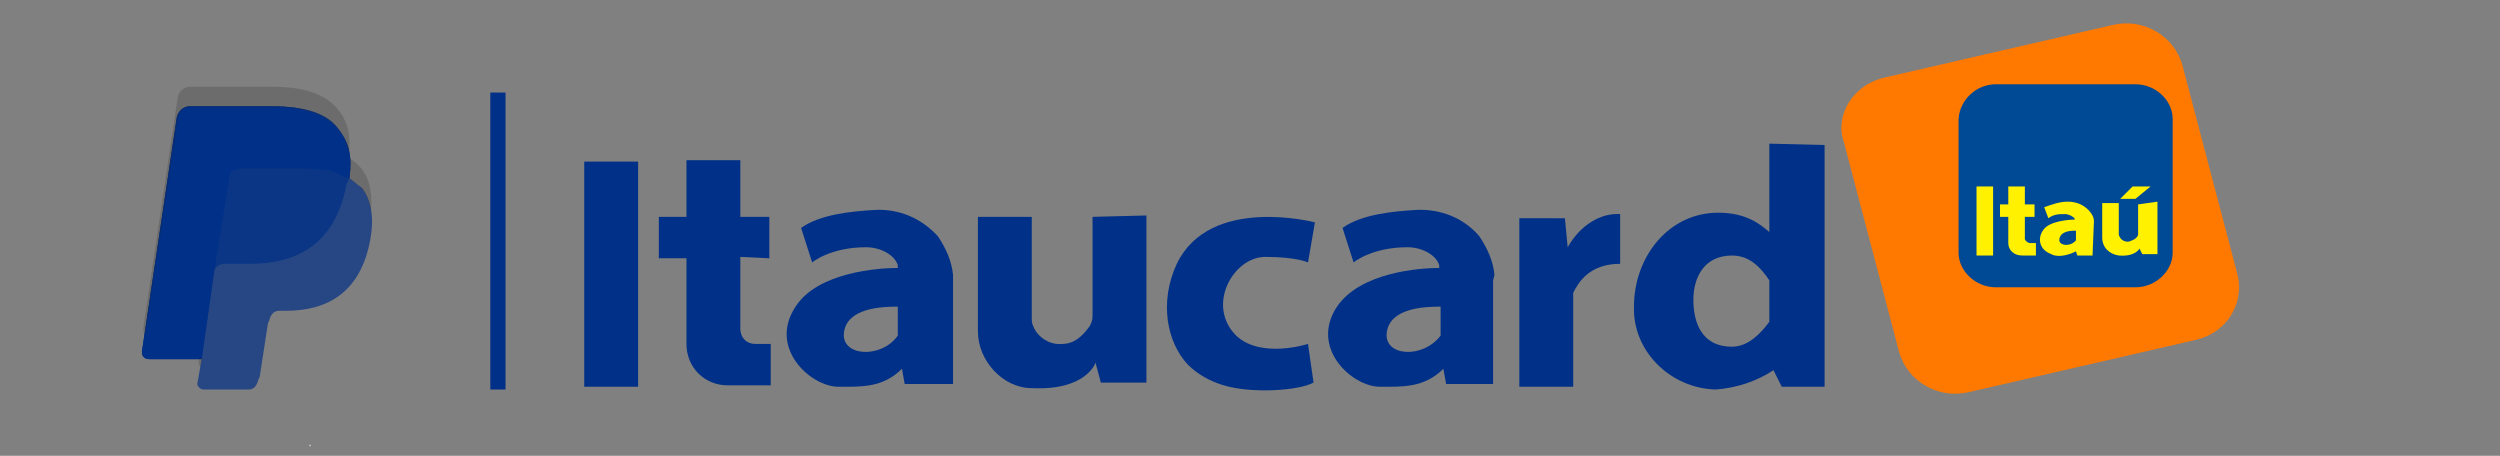 <svg version="1.1" id="Layer_1" xmlns="http:&#x2F;&#x2F;www.w3.org&#x2F;2000&#x2F;svg" x="0px" y="0px" viewBox="0 0 181 33" preserveAspectRatio="xMinYMin meet"><rect x="0" y="0" width="181" height="33" fill="#808080" stroke="none"/><path fill="#FF7900" d="M136.5,5.6L153,1.8c2.2-0.5,4.4,0.8,5,2.9l4,15.2c0.5,2.1-0.8,4.2-3,4.7l-16.5,3.8c-2.2,0.5-4.4-0.8-5-2.9 l-4-15.2C132.8,8.3,134.2,6.1,136.5,5.6z"></path><path fill="#004995" d="M144.5,6.1h10.1c1.5,0,2.7,1.2,2.7,2.5v9.7c0,1.3-1.2,2.5-2.7,2.5h-10.1c-1.5,0-2.7-1.2-2.7-2.5V8.6 C141.9,7.2,143.1,6.1,144.5,6.1z"></path><path fill="#003087" d="M108.2,19.9c-0.1-1-0.5-1.9-1.1-2.8c-1.1-1.3-2.8-2-4.6-1.9c-1.6,0.1-3.9,0.3-5.3,1.3L98,19 c0,0,1.3-1.1,3.9-1.1c1.1,0,2.1,0.6,2.3,1.3v0.2c-1.4,0-5.7,0.3-7.4,2.8c-2,3,1.1,5.8,3.1,5.8c1.6,0,3.2,0.1,4.6-1.3l0.2,1.1h3.4 v-7.3c0-0.1,0-0.2,0-0.2L108.2,19.9L108.2,19.9z M100.4,24.1c0.2-1.8,2.7-1.9,3.9-1.9v2.1C103,26,100.2,25.8,100.4,24.1z"></path><path fill="#003087" d="M95.2,16.1c0,0-7.6-2-10,3c-1.3,2.8-0.7,5.7,0.8,7.3c0.7,0.7,1.6,1.2,2.6,1.5c2,0.6,5.4,0.4,6.5-0.2l-0.4-2.8 c0,0-3.4,1.1-5.2-0.6c-2.2-2.2-0.2-5.7,2.1-5.7c2.3,0,3.1,0.4,3.1,0.4L95.2,16.1z"></path><rect fill="#003087" x="42.3" y="11.7" width="3.9" height="16.3"></rect><path fill="#003087" d="M55.7,18.7v-3h-2.1v-4.1h-3.9v4.1h-2v3h2v6.2c0,1.7,1.3,3,3,3l0,0h3.1v-3h-1.1c-0.7,0-1.1-0.5-1.1-1.1l0,0v-5.2 L55.7,18.7L55.7,18.7z"></path><path fill="#003087" d="M69,19.9c-0.1-1-0.5-1.9-1.1-2.8c-1.2-1.3-2.8-2-4.6-1.9c-1.6,0.1-3.9,0.3-5.3,1.3l0.8,2.5c0,0,1.3-1.1,3.9-1.1 c1.1,0,2.1,0.6,2.3,1.3v0.2c-1.4,0-5.8,0.3-7.4,2.8c-2,3,1.1,5.8,3.1,5.8c1.6,0,3.2,0.1,4.6-1.3l0.2,1.1H69V19.9L69,19.9z M61.1,24.1c0.2-1.8,2.7-1.9,3.9-1.9v2.1C63.8,26,60.9,25.8,61.1,24.1L61.1,24.1z"></path><path fill="#003087" d="M79.1,15.7v7.2c0,0.3-0.1,0.5-0.2,0.7c-0.5,0.7-1.1,1.3-2,1.3c-0.9,0.1-1.8-0.5-2.1-1.3 c-0.1-0.2-0.1-0.4-0.1-0.6v-7.3h-3.9V24c0,2.1,1.8,4.1,3.9,4.1c3.9,0.2,4.6-1.8,4.6-1.8v-0.1l0.4,1.5H83V15.6L79.1,15.7z"></path><rect fill="#FFF100" x="143.1" y="13.5" width="1.2" height="5"></rect><path fill="#FFF100" d="M147.3,15.7v-0.9h-0.7v-1.3h-1.2v1.3h-0.6v0.9h0.6v1.9c0,0.5,0.4,0.9,1,0.9h1v-0.9H147c-0.2,0-0.4-0.2-0.4-0.3 l0,0v-1.6C146.6,15.7,147.3,15.7,147.3,15.7z"></path><path fill="#FFF100" d="M151.6,16c0-0.3-0.2-0.6-0.4-0.8c-0.4-0.4-0.9-0.6-1.5-0.6s-1.1,0.2-1.7,0.4l0.3,0.8c0.4-0.3,0.8-0.3,1.2-0.3 c0.3,0,0.6,0.2,0.7,0.3v0.1c-0.4,0-1.9,0.1-2.3,0.8c-0.4,0.6-0.2,1.3,0.4,1.6c0.2,0.1,0.4,0.2,0.5,0.2c0.5,0.1,1.1-0.1,1.5-0.3 l0.1,0.3h1.1L151.6,16L151.6,16z M149.1,17.3c0.1-0.6,0.9-0.6,1.2-0.6v0.7C149.9,17.9,149,17.8,149.1,17.3L149.1,17.3z"></path><path fill="#FFF100" d="M154.8,14.8V17c-0.1,0.3-0.4,0.4-0.7,0.5c-0.4,0-0.6-0.2-0.7-0.5v-2.3h-1.2v2.5c0,0.7,0.5,1.2,1.2,1.3 c1.2,0.1,1.5-0.5,1.5-0.5l0,0l0.2,0.4h1.1v-3.8L154.8,14.8L154.8,14.8z"></path><path fill="#003087" d="M113.5,17.9l-0.2-2.1H110V28h3.9v-6.8c0.4-0.8,1.2-2.1,3.4-2.1v-3.6C115.9,15.4,114.4,16.3,113.5,17.9z"></path><path fill="#003087" d="M128.1,10.4v6.4c-0.7-0.6-1.7-1.4-3.7-1.4c-3.6,0-6.1,3.2-6.1,6.8c-0.1,3.2,2.6,5.9,5.9,6 c1.5-0.1,3-0.6,4.2-1.4L129,28h3.1V10.5L128.1,10.4L128.1,10.4z M125.4,25.1c-2.3,0-2.8-1.9-2.8-3.4s0.7-3.2,2.8-3.2 c1.3,0,2.1,0.9,2.7,1.8v3C127.5,24.1,126.6,25.1,125.4,25.1z"></path><polygon fill="#FFF100" points="154.6,14.4 153.5,14.4 154.4,13.5 155.7,13.5 "></polygon><line fill="none" x1="35.6" y1="8.3" x2="35.6" y2="28.2"></line><rect fill="#D8D8D8" x="22.4" y="32.2" width="0.1" height="0.1"></rect><path fill="#003087" opacity="0.7" enable-background="new    " d="M25.3,12.9c0.2-1.6,0-2.6-0.9-3.7s-2.6-1.5-4.6-1.5h-6.1c-0.4,0-0.8,0.3-0.9,0.8l-2.5,16.8 c-0.1,0.4,0.1,0.7,0.5,0.7h3.8l-0.3,1.7c-0.1,0.2,0.2,0.5,0.4,0.5H18c0.4,0,0.6-0.3,0.7-0.7l0.1-0.2l0.6-3.9l0.1-0.2 c0.1-0.5,0.4-0.7,0.7-0.7h0.5c3.1,0,5.4-1.4,6.1-5.1c0.3-1.6,0.1-2.9-0.6-3.8C25.9,13.4,25.6,13.1,25.3,12.9L25.3,12.9"></path><path fill="#003087" opacity="0.7" enable-background="new    " d="M25.3,12.9c0.2-1.6,0-2.6-0.9-3.7s-2.6-1.5-4.6-1.5h-6.1c-0.4,0-0.8,0.3-0.9,0.8l-2.5,16.8 c-0.1,0.4,0.1,0.7,0.5,0.7h3.8l0.9-6.3l-0.1,0.2c0.1-0.5,0.4-0.8,0.9-0.8h1.8c3.5,0,6.2-1.5,7-5.8C25.2,13.2,25.2,13,25.3,12.9"></path><path fill="#003087" d="M16.6,12.9c0-0.2,0.1-0.5,0.4-0.6c0.1,0,0.2-0.1,0.3-0.1h4.8c0.6,0,1.1,0.1,1.6,0.1c0.1,0,0.2,0,0.4,0.1 c0.1,0.1,0.2,0.1,0.4,0.2c0.1,0,0.1,0,0.2,0.1c0.2,0.1,0.4,0.2,0.6,0.2c0.2-1.6,0-2.6-0.9-3.6c-0.9-1.1-2.6-1.6-4.6-1.6h-6.1 c-0.4,0-0.8,0.4-0.9,0.8l-2.5,16.8c-0.1,0.4,0.1,0.7,0.5,0.7h3.8l0.9-6.3L16.6,12.9z"></path><g transform="matrix(0.379, 0, 0, 0.397, 9.686, 4.778)" opacity="0.2"><path fill="#231F20" d="M41.1,20.5c0.9,0.5,1.7,1.1,2.3,1.8c1,1.1,1.6,2.5,1.9,4.1c0.3-3.2-0.2-5.8-1.9-7.8c-0.6-0.7-1.3-1.2-2.1-1.7 C41.3,18,41.3,19.2,41.1,20.5z"></path><path fill="#231F20" d="M2.2,49L8.5,9.4c0.1-1.1,1.1-1.9,2.2-1.9h16c5.5,0,9.8,1.2,12.2,3.9c1.2,1.4,1.9,3,2.2,4.8 c0.4-3.6-0.2-6.1-2.2-8.4c-2.4-2.8-6.7-4-12.2-4h-16c-1.1,0-2.1,0.8-2.3,1.9L1.8,47.9C1.8,48.3,1.9,48.7,2.2,49z"></path><path fill="#231F20" d="M12.5,53.2l-0.1,0.6c-0.1,0.4,0.1,0.8,0.4,1.1l0.3-1.7C13.1,53.2,12.5,53.2,12.5,53.2z"></path></g><rect fill="#003087" x="35.5" y="6.7" width="1.1" height="21.5"></rect></svg>
